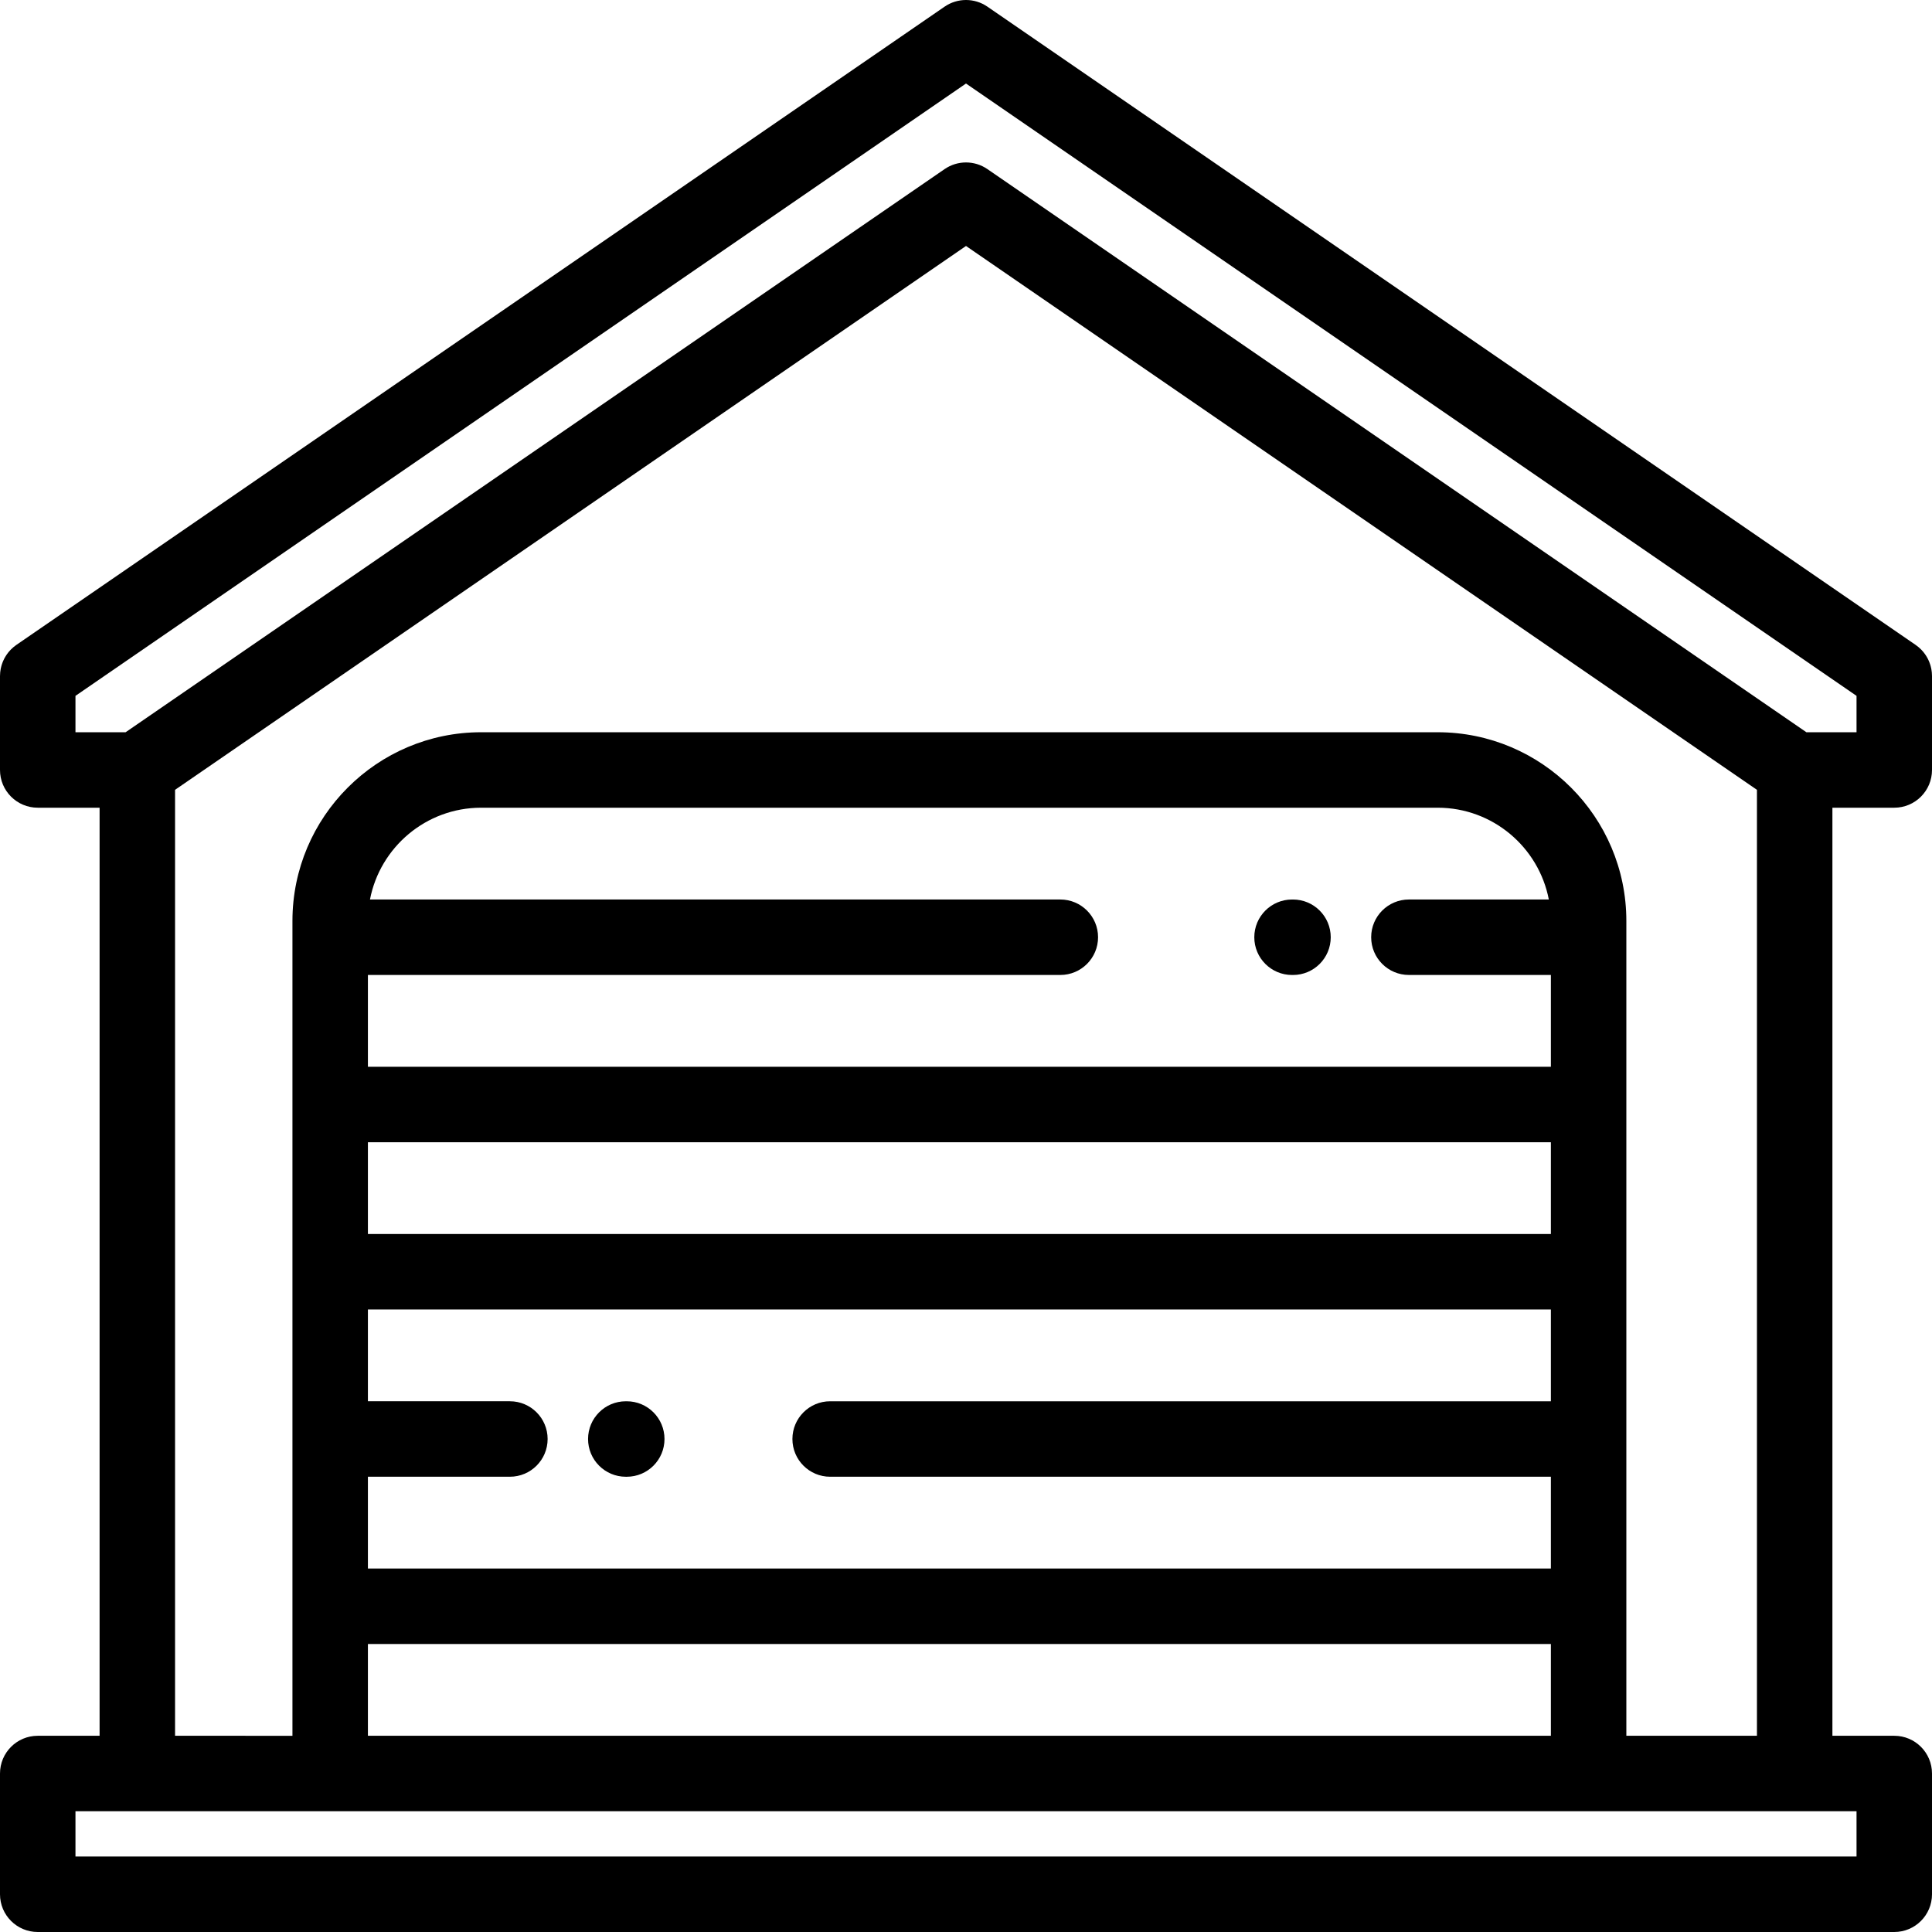 <?xml version="1.0" encoding="iso-8859-1"?>
<!-- Generator: Adobe Illustrator 19.0.0, SVG Export Plug-In . SVG Version: 6.00 Build 0)  -->
<svg version="1.1" id="Capa_1" xmlns="http://www.w3.org/2000/svg" xmlns:xlink="http://www.w3.org/1999/xlink" x="0px" y="0px"
	 viewBox="0 0 512.001 512.001" style="enable-background:new 0 0 512.001 512.001;" xml:space="preserve">
<g>
	<g>
		<path d="M511.987,178.874c-0.007-0.223-0.013-0.446-0.034-0.667c-0.016-0.166-0.043-0.326-0.066-0.489
			c-0.022-0.156-0.041-0.312-0.071-0.466c-0.036-0.187-0.084-0.371-0.13-0.554c-0.032-0.128-0.062-0.257-0.099-0.384
			c-0.055-0.184-0.119-0.362-0.184-0.541c-0.046-0.128-0.089-0.256-0.14-0.382c-0.065-0.162-0.141-0.319-0.214-0.477
			c-0.066-0.141-0.13-0.281-0.202-0.419c-0.07-0.134-0.148-0.263-0.225-0.393c-0.09-0.154-0.179-0.308-0.278-0.458
			c-0.072-0.109-0.15-0.214-0.228-0.321c-0.113-0.158-0.227-0.316-0.35-0.468c-0.08-0.099-0.167-0.191-0.25-0.287
			c-0.129-0.147-0.257-0.294-0.395-0.434c-0.104-0.106-0.217-0.204-0.325-0.305c-0.127-0.118-0.25-0.237-0.384-0.349
			c-0.16-0.134-0.33-0.257-0.499-0.381c-0.084-0.062-0.161-0.13-0.248-0.19l-0.07-0.048c-0.003-0.003-0.006-0.004-0.009-0.006
			L261.667,1.76c-3.412-2.347-7.919-2.346-11.332,0L4.415,170.854c-0.004,0.003-0.009,0.006-0.013,0.009l-0.067,0.046
			c-0.084,0.058-0.159,0.124-0.24,0.184c-0.172,0.127-0.345,0.252-0.508,0.389c-0.132,0.11-0.253,0.228-0.378,0.343
			c-0.111,0.103-0.225,0.203-0.331,0.311c-0.137,0.139-0.263,0.285-0.391,0.43c-0.085,0.097-0.172,0.191-0.254,0.291
			c-0.122,0.151-0.235,0.308-0.347,0.464c-0.078,0.107-0.157,0.213-0.23,0.324c-0.098,0.148-0.186,0.301-0.276,0.454
			c-0.077,0.131-0.155,0.261-0.226,0.395c-0.072,0.137-0.136,0.277-0.201,0.417c-0.074,0.158-0.149,0.315-0.215,0.478
			c-0.051,0.126-0.094,0.255-0.14,0.383c-0.064,0.178-0.128,0.356-0.183,0.539c-0.038,0.128-0.067,0.258-0.1,0.387
			c-0.046,0.183-0.094,0.365-0.129,0.552c-0.03,0.155-0.049,0.311-0.072,0.468c-0.023,0.162-0.051,0.322-0.066,0.487
			c-0.021,0.222-0.027,0.445-0.034,0.669C0.012,178.966,0,179.057,0,179.149v0.074c0,0.009,0,0.019,0,0.029v24.799
			c0,5.523,4.477,10,10,10h16.393v245.95H10c-5.523,0-10,4.477-10,10v32c0,5.523,4.477,10,10,10h492.001c5.522,0,10-4.477,10-10v-32
			c0-5.523-4.477-10-10-10h-16.393v-245.95h16.393v0.001c5.522,0,10-4.477,10-10v-24.799c0-0.009,0-0.019,0-0.029v-0.074
			C512.001,179.057,511.989,178.967,511.987,178.874z M492.001,480.002v12H20v-12H492.001z M381,194.052H127.501
			c-27.57,0-50,22.43-50,50v215.95H46.393v-250.69L256.001,65.186l209.607,144.126v250.69H431v-215.95
			C431,216.482,408.57,194.052,381,194.052z M219.999,391.352H411v24.325H97.501V391.35h37.625c5.523,0,10-4.477,10-10
			s-4.477-10-10-10H97.501v-24.323H411v24.325H219.999c-5.523,0-10,4.477-10,10S214.476,391.352,219.999,391.352z M411,435.677
			v24.325H97.501v-24.325H411z M97.501,327.027v-24.325H411v24.325H97.501z M97.501,282.702v-24.324h183.497c5.522,0,10-4.477,10-10
			s-4.478-10-10-10H98.047c2.661-13.837,14.853-24.326,29.455-24.326H381c14.602,0,26.794,10.489,29.455,24.326h-37.08
			c-5.522,0-10,4.477-10,10s4.478,10,10,10H411v24.324H97.501z M492.001,194.052h-13.286L261.667,44.81
			c-3.414-2.347-7.919-2.346-11.332,0L33.287,194.052H20v-9.642L256.001,22.136l236,162.274V194.052z"/>
	</g>
</g>
<g>
	<g>
		<path d="M342.659,238.381h-0.256c-5.522,0-10,4.477-10,10s4.478,10,10,10h0.256c5.522,0,10-4.477,10-10
			S348.181,238.381,342.659,238.381z"/>
	</g>
</g>
<g>
	<g>
		<path d="M166.099,371.354h-0.256c-5.523,0-10,4.477-10,10s4.477,10,10,10h0.256c5.523,0,10-4.477,10-10
			S171.622,371.354,166.099,371.354z"/>
	</g>
</g>
<g>
</g>
<g>
</g>
<g>
</g>
<g>
</g>
<g>
</g>
<g>
</g>
<g>
</g>
<g>
</g>
<g>
</g>
<g>
</g>
<g>
</g>
<g>
</g>
<g>
</g>
<g>
</g>
<g>
</g>
</svg>
